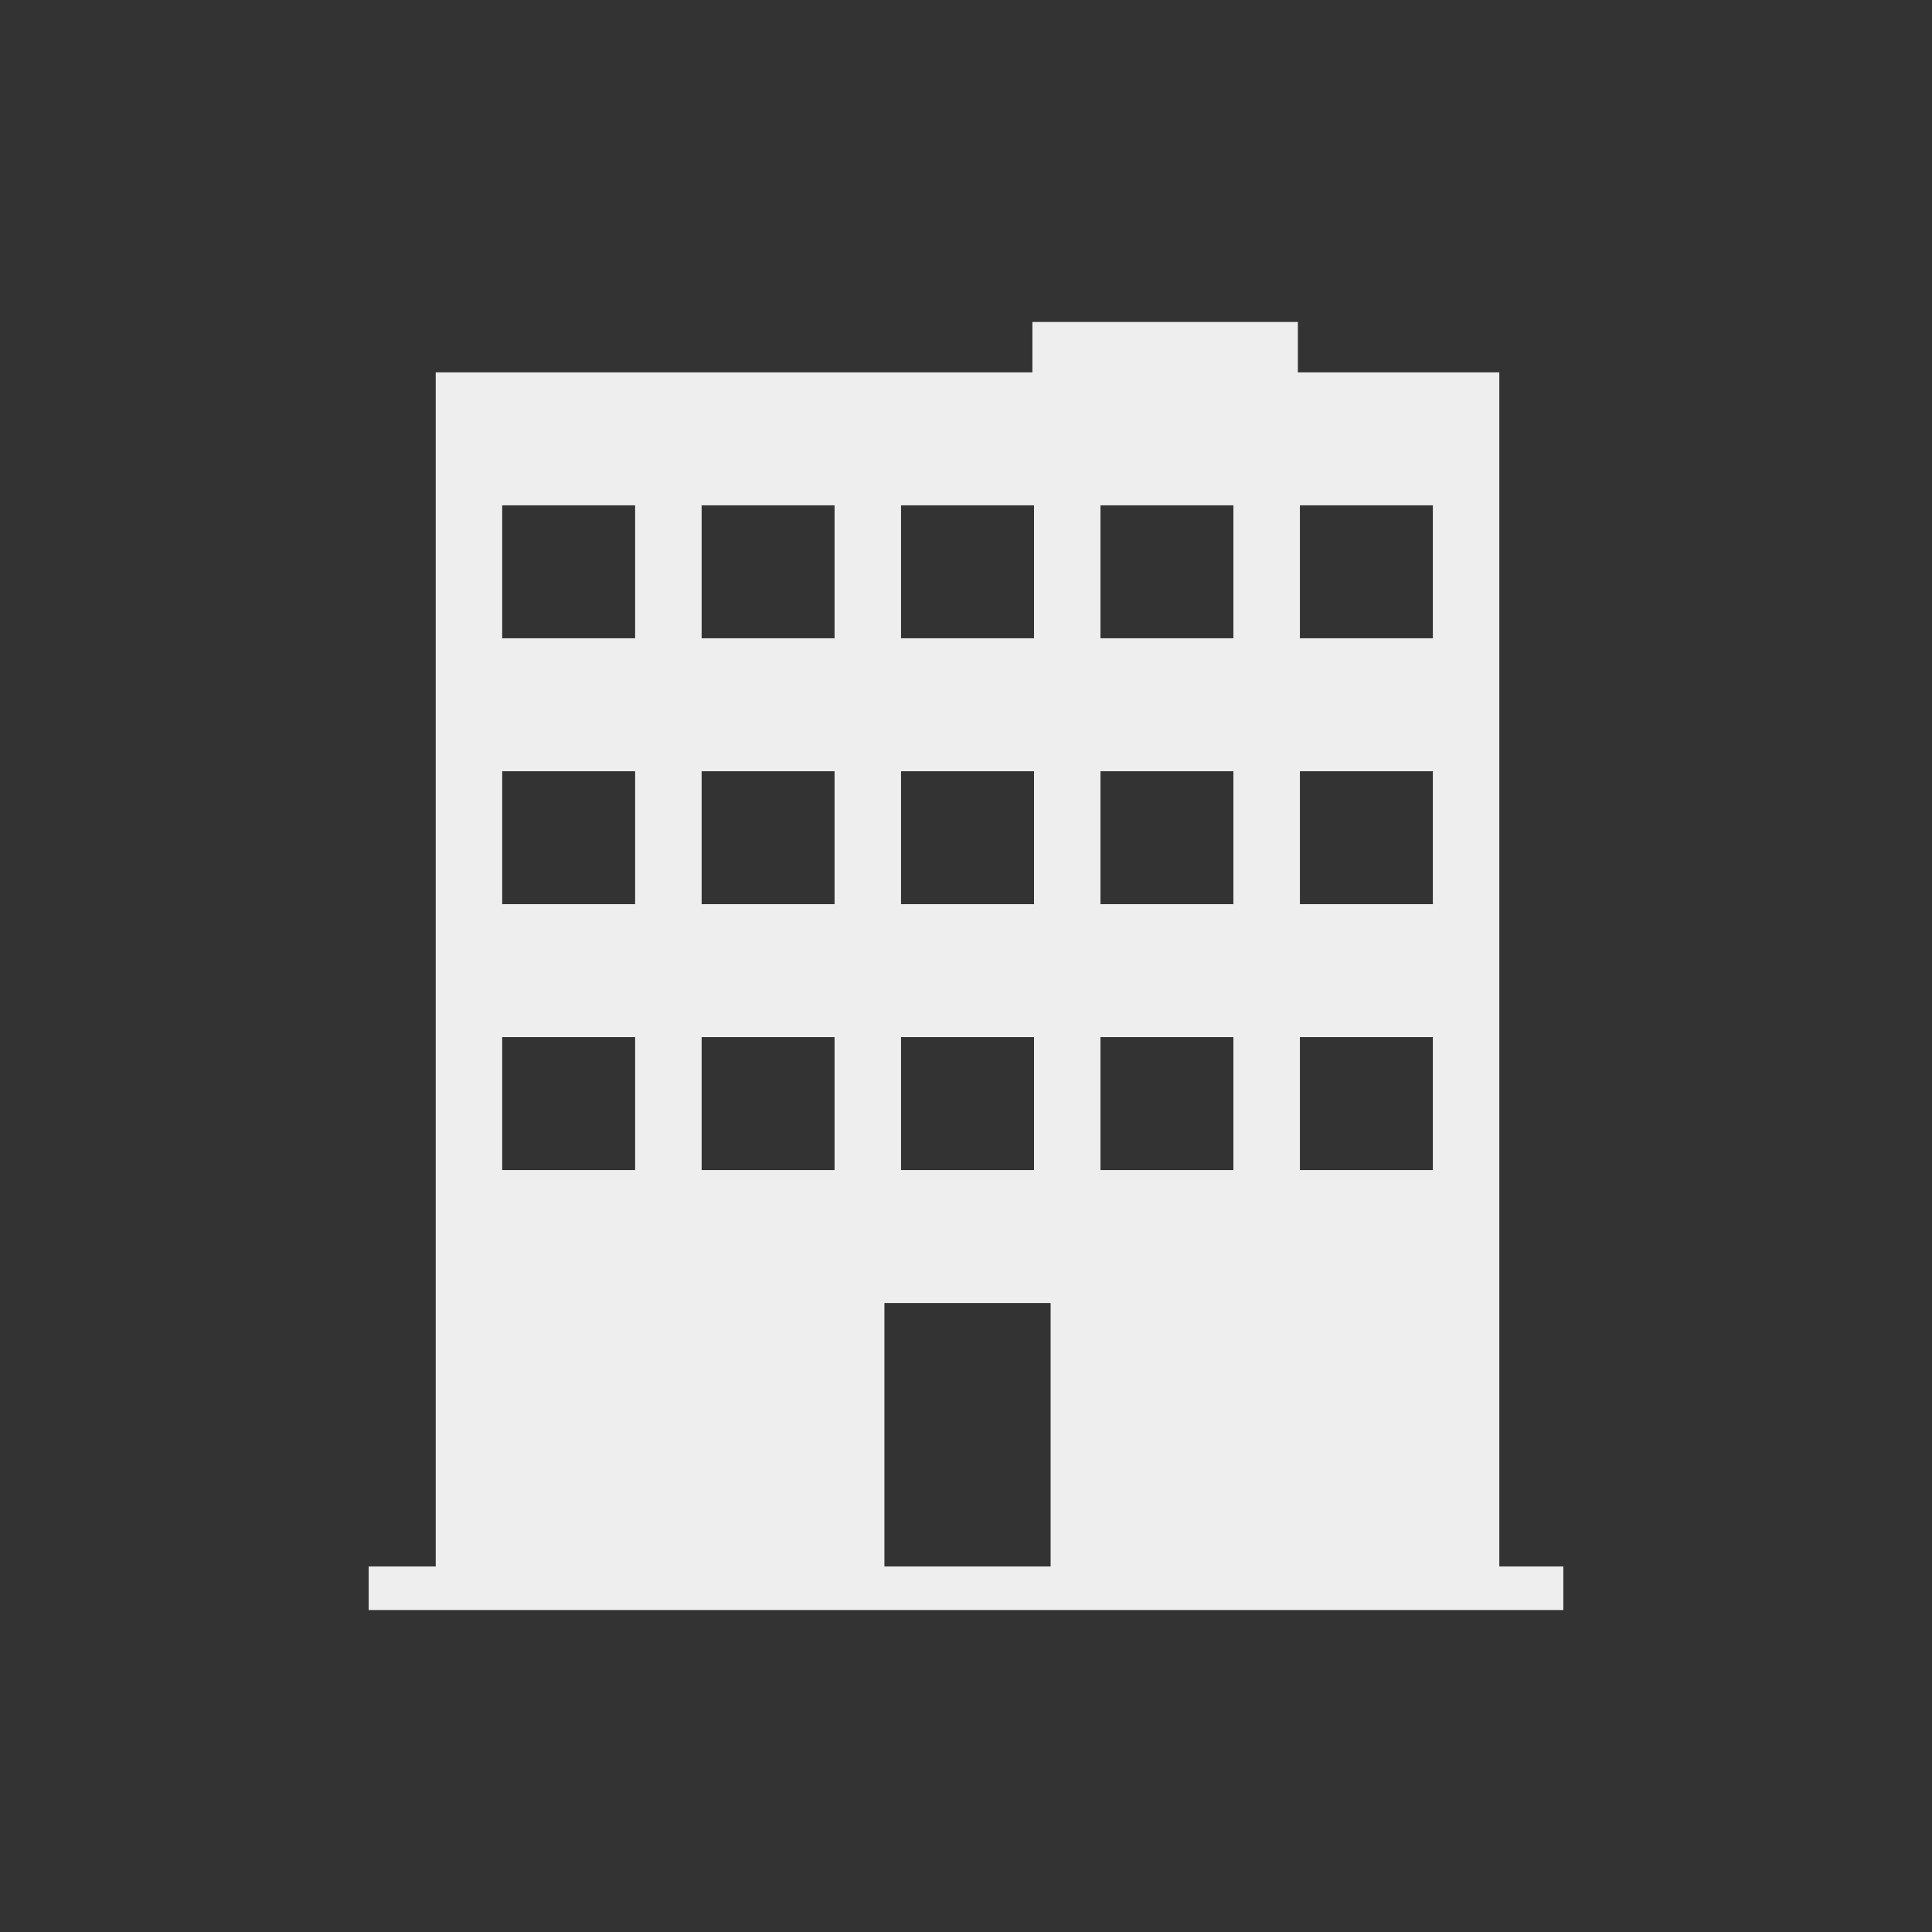 <?xml version="1.0" encoding="UTF-8" standalone="no"?>
<!-- Created with Inkscape (http://www.inkscape.org/) -->

<svg
   xmlns:dc="http://purl.org/dc/elements/1.1/"
   xmlns:cc="http://creativecommons.org/ns#"
   xmlns:rdf="http://www.w3.org/1999/02/22-rdf-syntax-ns#"
   xmlns:svg="http://www.w3.org/2000/svg"
   xmlns="http://www.w3.org/2000/svg"
   xmlns:sodipodi="http://sodipodi.sourceforge.net/DTD/sodipodi-0.dtd"
   xmlns:inkscape="http://www.inkscape.org/namespaces/inkscape"
   width="96"
   height="96"
   viewBox="0 0 25.4 25.4"
   version="1.1"
   id="svg8"
   sodipodi:docname="buttonLayerServices.svg"
   inkscape:version="0.92.1 r15371">
  <rect x="0" y="0" width="25.4" height="25.4" fill="#333333" stroke="none"/>
  <defs
     id="defs2">
    <marker
       orient="auto"
       refY="0"
       refX="0"
       id="Arrow1Mend"
       style="overflow:visible">
      <path
         id="path2808"
         d="M 0,0 5,-5 -12.5,0 5,5 0,0 Z"
         style="fill-rule:evenodd;stroke:#000000;stroke-width:1pt;marker-start:none"
         transform="scale(-0.4,-0.4)" />
    </marker>
  </defs>
  <sodipodi:namedview
     id="base"
     pagecolor="#ffffff"
     bordercolor="#666666"
     borderopacity="1.0"
     inkscape:pageopacity="0.0"
     inkscape:pageshadow="2"
     inkscape:zoom="7.919596"
     inkscape:cx="6.7965656"
     inkscape:cy="50.172159"
     inkscape:document-units="mm"
     inkscape:current-layer="layer1"
     showgrid="true"
     inkscape:window-width="2560"
     inkscape:window-height="1341"
     inkscape:window-x="0"
     inkscape:window-y="0"
     inkscape:window-maximized="1"
     units="px">
    <inkscape:grid
       type="xygrid"
       id="grid12902"
       empspacing="8" />
  </sodipodi:namedview>
  <g
     inkscape:label="Calque 1"
     inkscape:groupmode="layer"
     id="layer1"
     transform="translate(0,-271.6)">
    <path
       style="fill:#eeeeee;fill-opacity:1;stroke:none;stroke-width:5.094;stroke-linecap:square;stroke-linejoin:miter;stroke-miterlimit:4;stroke-dasharray:none;stroke-opacity:1"
       d="M 21.617 18.473 L 21.617 77.836 L 43.877 77.836 L 43.877 64.645 L 52.123 64.645 L 52.123 77.836 L 74.383 77.836 L 74.383 18.473 L 21.617 18.473 z M 24.914 25.07 L 31.51 25.07 L 31.51 31.666 L 24.914 31.666 L 24.914 25.07 z M 34.809 25.07 L 41.404 25.07 L 41.404 31.666 L 34.809 31.666 L 34.809 25.07 z M 44.701 25.07 L 51.299 25.07 L 51.299 31.666 L 44.701 31.666 L 44.701 25.07 z M 54.596 25.07 L 61.191 25.07 L 61.191 31.666 L 54.596 31.666 L 54.596 25.07 z M 64.49 25.07 L 71.086 25.07 L 71.086 31.666 L 64.49 31.666 L 64.49 25.07 z M 24.914 38.262 L 31.51 38.262 L 31.51 44.857 L 24.914 44.857 L 24.914 38.262 z M 34.809 38.262 L 41.404 38.262 L 41.404 44.857 L 34.809 44.857 L 34.809 38.262 z M 44.701 38.262 L 51.299 38.262 L 51.299 44.857 L 44.701 44.857 L 44.701 38.262 z M 54.596 38.262 L 61.191 38.262 L 61.191 44.857 L 54.596 44.857 L 54.596 38.262 z M 64.49 38.262 L 71.086 38.262 L 71.086 44.857 L 64.49 44.857 L 64.49 38.262 z M 24.914 51.453 L 31.51 51.453 L 31.51 58.049 L 24.914 58.049 L 24.914 51.453 z M 34.809 51.453 L 41.404 51.453 L 41.404 58.049 L 34.809 58.049 L 34.809 51.453 z M 44.701 51.453 L 51.299 51.453 L 51.299 58.049 L 44.701 58.049 L 44.701 51.453 z M 54.596 51.453 L 61.191 51.453 L 61.191 58.049 L 54.596 58.049 L 54.596 51.453 z M 64.49 51.453 L 71.086 51.453 L 71.086 58.049 L 64.49 58.049 L 64.49 51.453 z "
       transform="matrix(0.265,0,0,0.265,0,271.6)"
       id="rect8424" />
    <rect
       style="fill:#eeeeee;fill-opacity:1;stroke:none;stroke-width:0.273;stroke-linecap:square;stroke-linejoin:miter;stroke-miterlimit:4;stroke-dasharray:none;stroke-opacity:1"
       id="rect8424-0"
       width="15.706"
       height="0.573"
       x="4.847"
       y="292.194"
       ry="2.3710656e-07" />
    <rect
       style="fill:#eeeeee;fill-opacity:1;stroke:none;stroke-width:0.159;stroke-linecap:square;stroke-linejoin:miter;stroke-miterlimit:4;stroke-dasharray:none;stroke-opacity:1"
       id="rect8424-0-9"
       width="3.49"
       height="0.873"
       x="13.573"
       y="275.833"
       ry="3.6131377e-07" />
  </g>
</svg>
